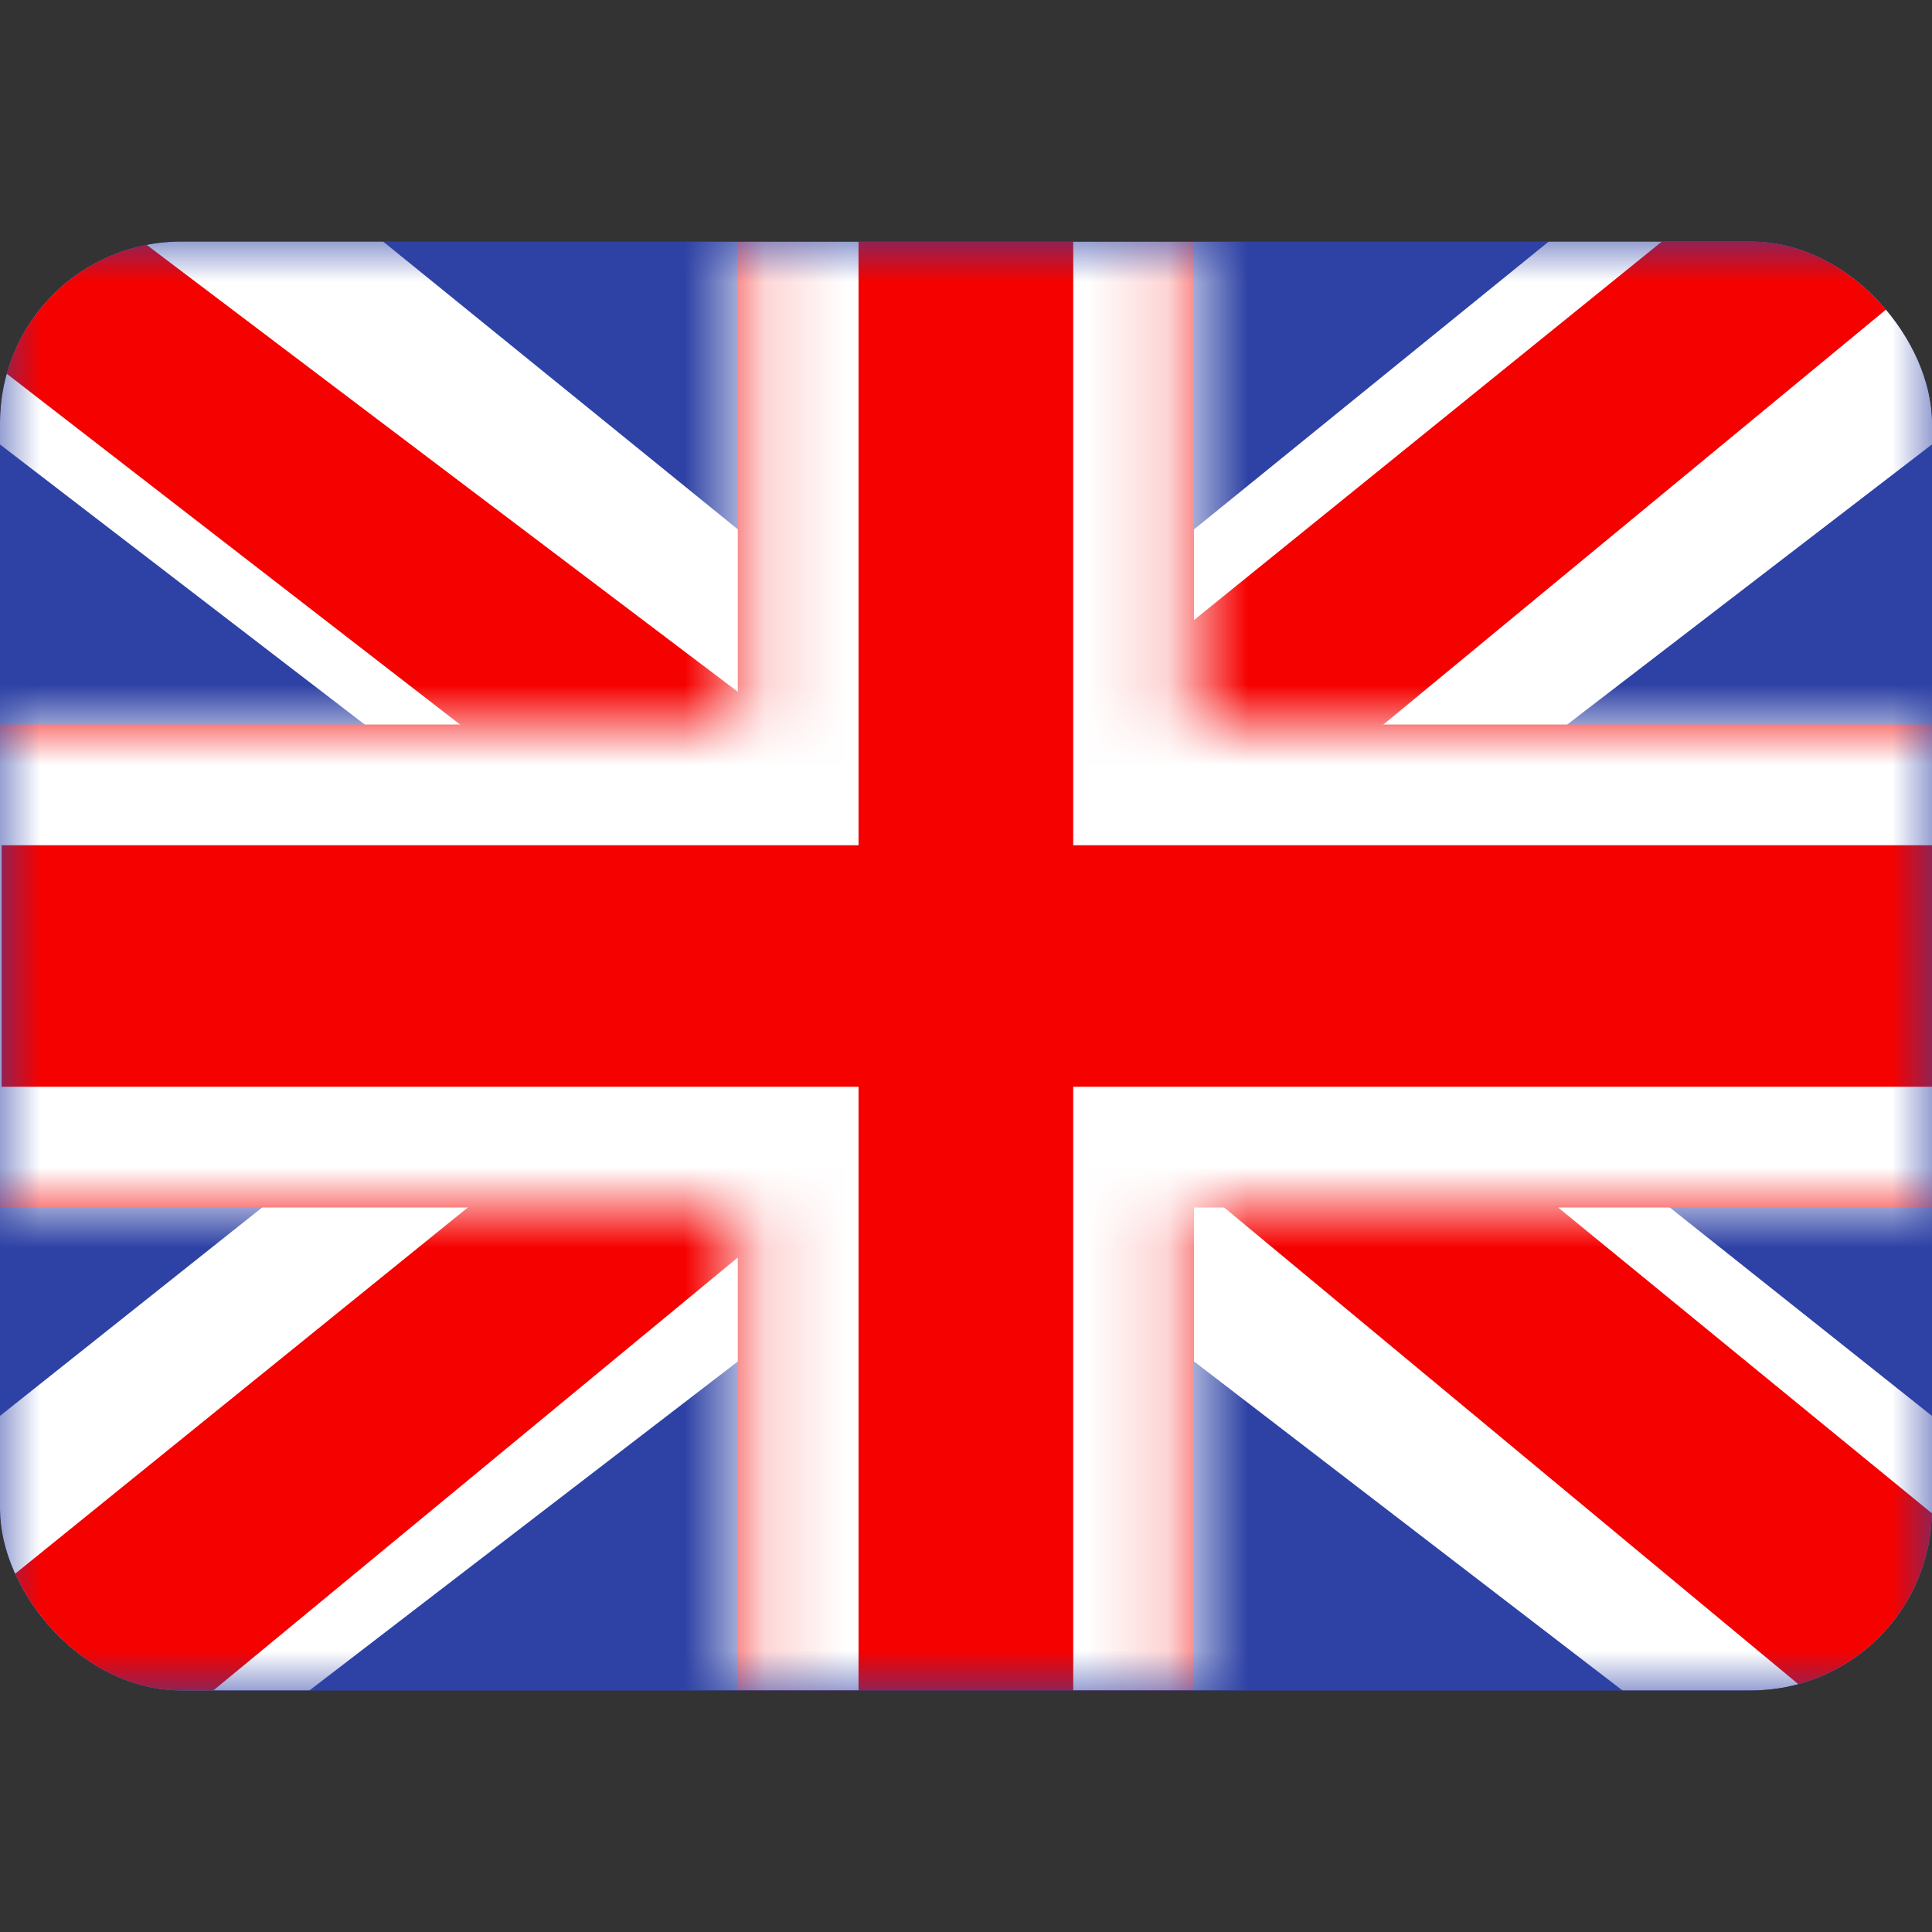 <?xml version="1.0" encoding="UTF-8"?>
<svg xmlns="http://www.w3.org/2000/svg" width="24" height="24" viewBox="0 0 24 24" fill="none">
  <rect x="0" y="0" width="24" height="24" fill="#333333" stroke="none"/>
  <g clip-path="url(#clip0_742_222)">
    <path fill-rule="evenodd" clip-rule="evenodd" d="M0 3V21H24V3H0Z" fill="#2E42A5"></path>
    <mask id="mask0_742_222" style="mask-type:luminance" maskUnits="userSpaceOnUse" x="0" y="3" width="24" height="18">
      <path fill-rule="evenodd" clip-rule="evenodd" d="M0 3V21H24V3H0Z" fill="white"></path>
    </mask>
    <g mask="url(#mask0_742_222)">
      <path d="M-2.673 19.714L2.609 21.948L24.119 5.429L26.905 2.11L21.257 1.363L12.484 8.482L5.422 13.278L-2.673 19.714Z" fill="white"></path>
      <path d="M-1.951 21.28L0.741 22.576L25.904 1.802H22.126L-1.951 21.28Z" fill="#F50100"></path>
      <path d="M26.672 19.714L21.39 21.948L-0.12 5.429L-2.906 2.11L2.741 1.363L11.515 8.482L18.577 13.278L26.672 19.714Z" fill="white"></path>
      <path d="M26.491 20.838L23.8 22.134L13.086 13.239L9.909 12.246L-3.175 2.121H0.604L13.679 12.006L17.152 13.197L26.491 20.838Z" fill="#F50100"></path>
      <path fill-rule="evenodd" clip-rule="evenodd" d="M14.832 1.5H9.165V9H-1.48V15H9.165V22.5H14.832V15H25.52V9H14.832V1.5Z" fill="#F50100"></path>
      <mask id="mask1_742_222" style="mask-type:luminance" maskUnits="userSpaceOnUse" x="-2" y="1" width="28" height="22">
        <path fill-rule="evenodd" clip-rule="evenodd" d="M14.832 1.5H9.165V9H-1.48V15H9.165V22.5H14.832V15H25.52V9H14.832V1.5Z" fill="white"></path>
      </mask>
      <g mask="url(#mask1_742_222)">
        <path d="M9.165 1.5V0H7.665V1.5H9.165ZM14.832 1.5H16.332V0H14.832V1.5ZM9.165 9V10.5H10.665V9H9.165ZM-1.48 9V7.5H-2.98V9H-1.48ZM-1.48 15H-2.98V16.5H-1.48V15ZM9.165 15H10.665V13.5H9.165V15ZM9.165 22.5H7.665V24H9.165V22.5ZM14.832 22.5V24H16.332V22.5H14.832ZM14.832 15V13.5H13.332V15H14.832ZM25.52 15V16.5H27.02V15H25.52ZM25.52 9H27.02V7.5H25.52V9ZM14.832 9H13.332V10.5H14.832V9ZM9.165 3H14.832V0H9.165V3ZM10.665 9V1.5H7.665V9H10.665ZM-1.48 10.5H9.165V7.5H-1.48V10.5ZM0.02 15V9H-2.98V15H0.02ZM9.165 13.5H-1.48V16.5H9.165V13.5ZM10.665 22.5V15H7.665V22.5H10.665ZM14.832 21H9.165V24H14.832V21ZM13.332 15V22.5H16.332V15H13.332ZM25.52 13.5H14.832V16.5H25.52V13.5ZM24.02 9V15H27.02V9H24.02ZM14.832 10.5H25.52V7.5H14.832V10.5ZM13.332 1.5V9H16.332V1.5H13.332Z" fill="white"></path>
      </g>
    </g>
  </g>
  <defs>
    <clipPath id="clip0_742_222">
      <rect y="3" width="24" height="18" rx="2.25" fill="white"></rect>
    </clipPath>
  </defs>
</svg>

